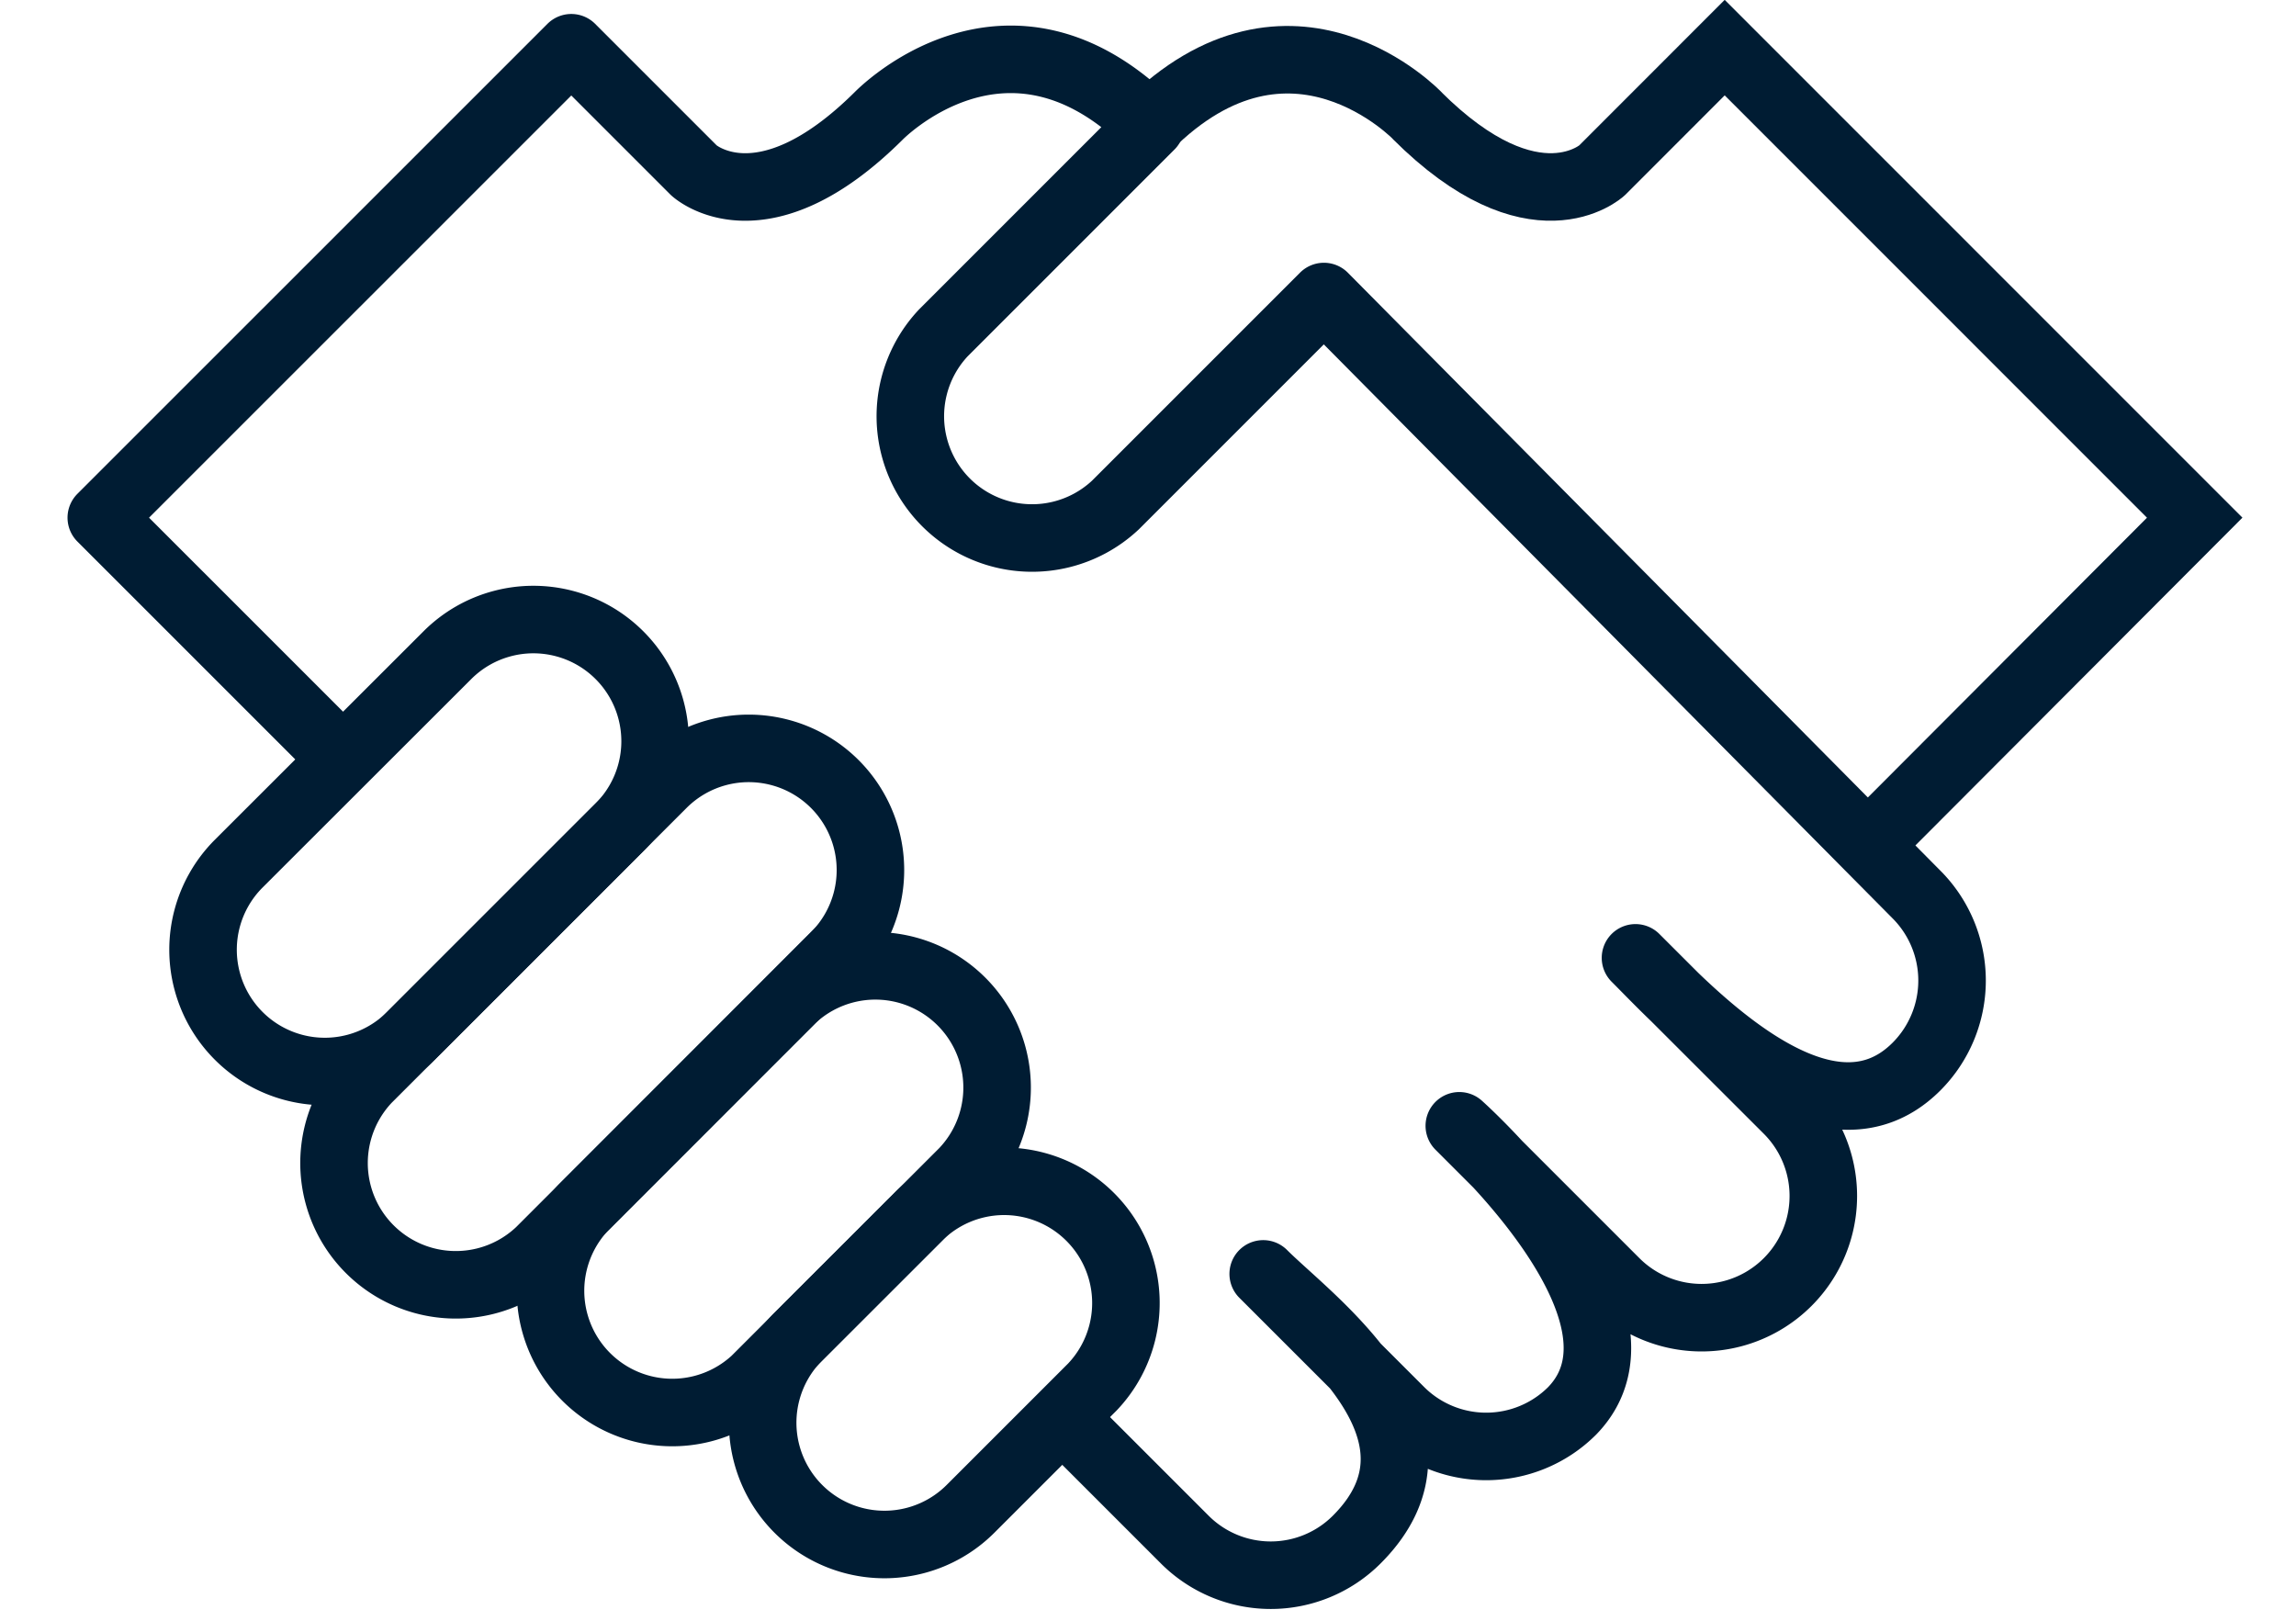 <?xml version="1.0" encoding="UTF-8"?> <svg xmlns="http://www.w3.org/2000/svg" width="34" height="24" viewBox="0 0 34 24"> <g fill="none" fill-rule="evenodd" stroke="#001C33"> <path d="M6.085 15.339a1.801 1.801 0 1 1-2.55-2.55l3.09-3.087a1.801 1.801 0 1 1 2.548 2.549l-3.088 3.088zM11.181 20.436a1.803 1.803 0 0 1-2.548-2.548l3.088-3.09a1.803 1.803 0 0 1 2.548 2.55l-3.088 3.088z"></path> <path d="M14.372 22.343a1.803 1.803 0 0 1-2.55-2.55l1.806-1.804a1.803 1.803 0 0 1 2.549 2.549l-1.805 1.805zM7.991 18.53a1.803 1.803 0 0 1-2.548-2.55l4.371-4.37a1.801 1.801 0 1 1 2.548 2.548l-4.37 4.371z"></path> <path stroke-linejoin="round" d="M5.08 11.246L1.5 7.666 8.46.707l1.817 1.817s1 .925 2.747-.82l-.02.02s1.907-1.99 4.034.137l-3.07 3.07a1.803 1.803 0 0 0 2.549 2.548l3.088-3.088 8.775 8.855a1.804 1.804 0 0 1 0 2.548c-1.383 1.384-3.457-.907-4.161-1.61l2.254 2.252a1.802 1.802 0 0 1-2.55 2.548l-2.313-2.313s3.092 2.757 1.672 4.22a1.801 1.801 0 0 1-2.548 0l-2.028-2.027c.704.703 2.987 2.332 1.385 3.934a1.8 1.8 0 0 1-2.547 0l-1.488-1.488"></path> <path d="M27.657 12.52L32.5 7.666 25.54.705l-1.818 1.819s-1 .925-2.746-.821l.02.018s-1.874-1.978-4 .149"></path> </g> </svg> 